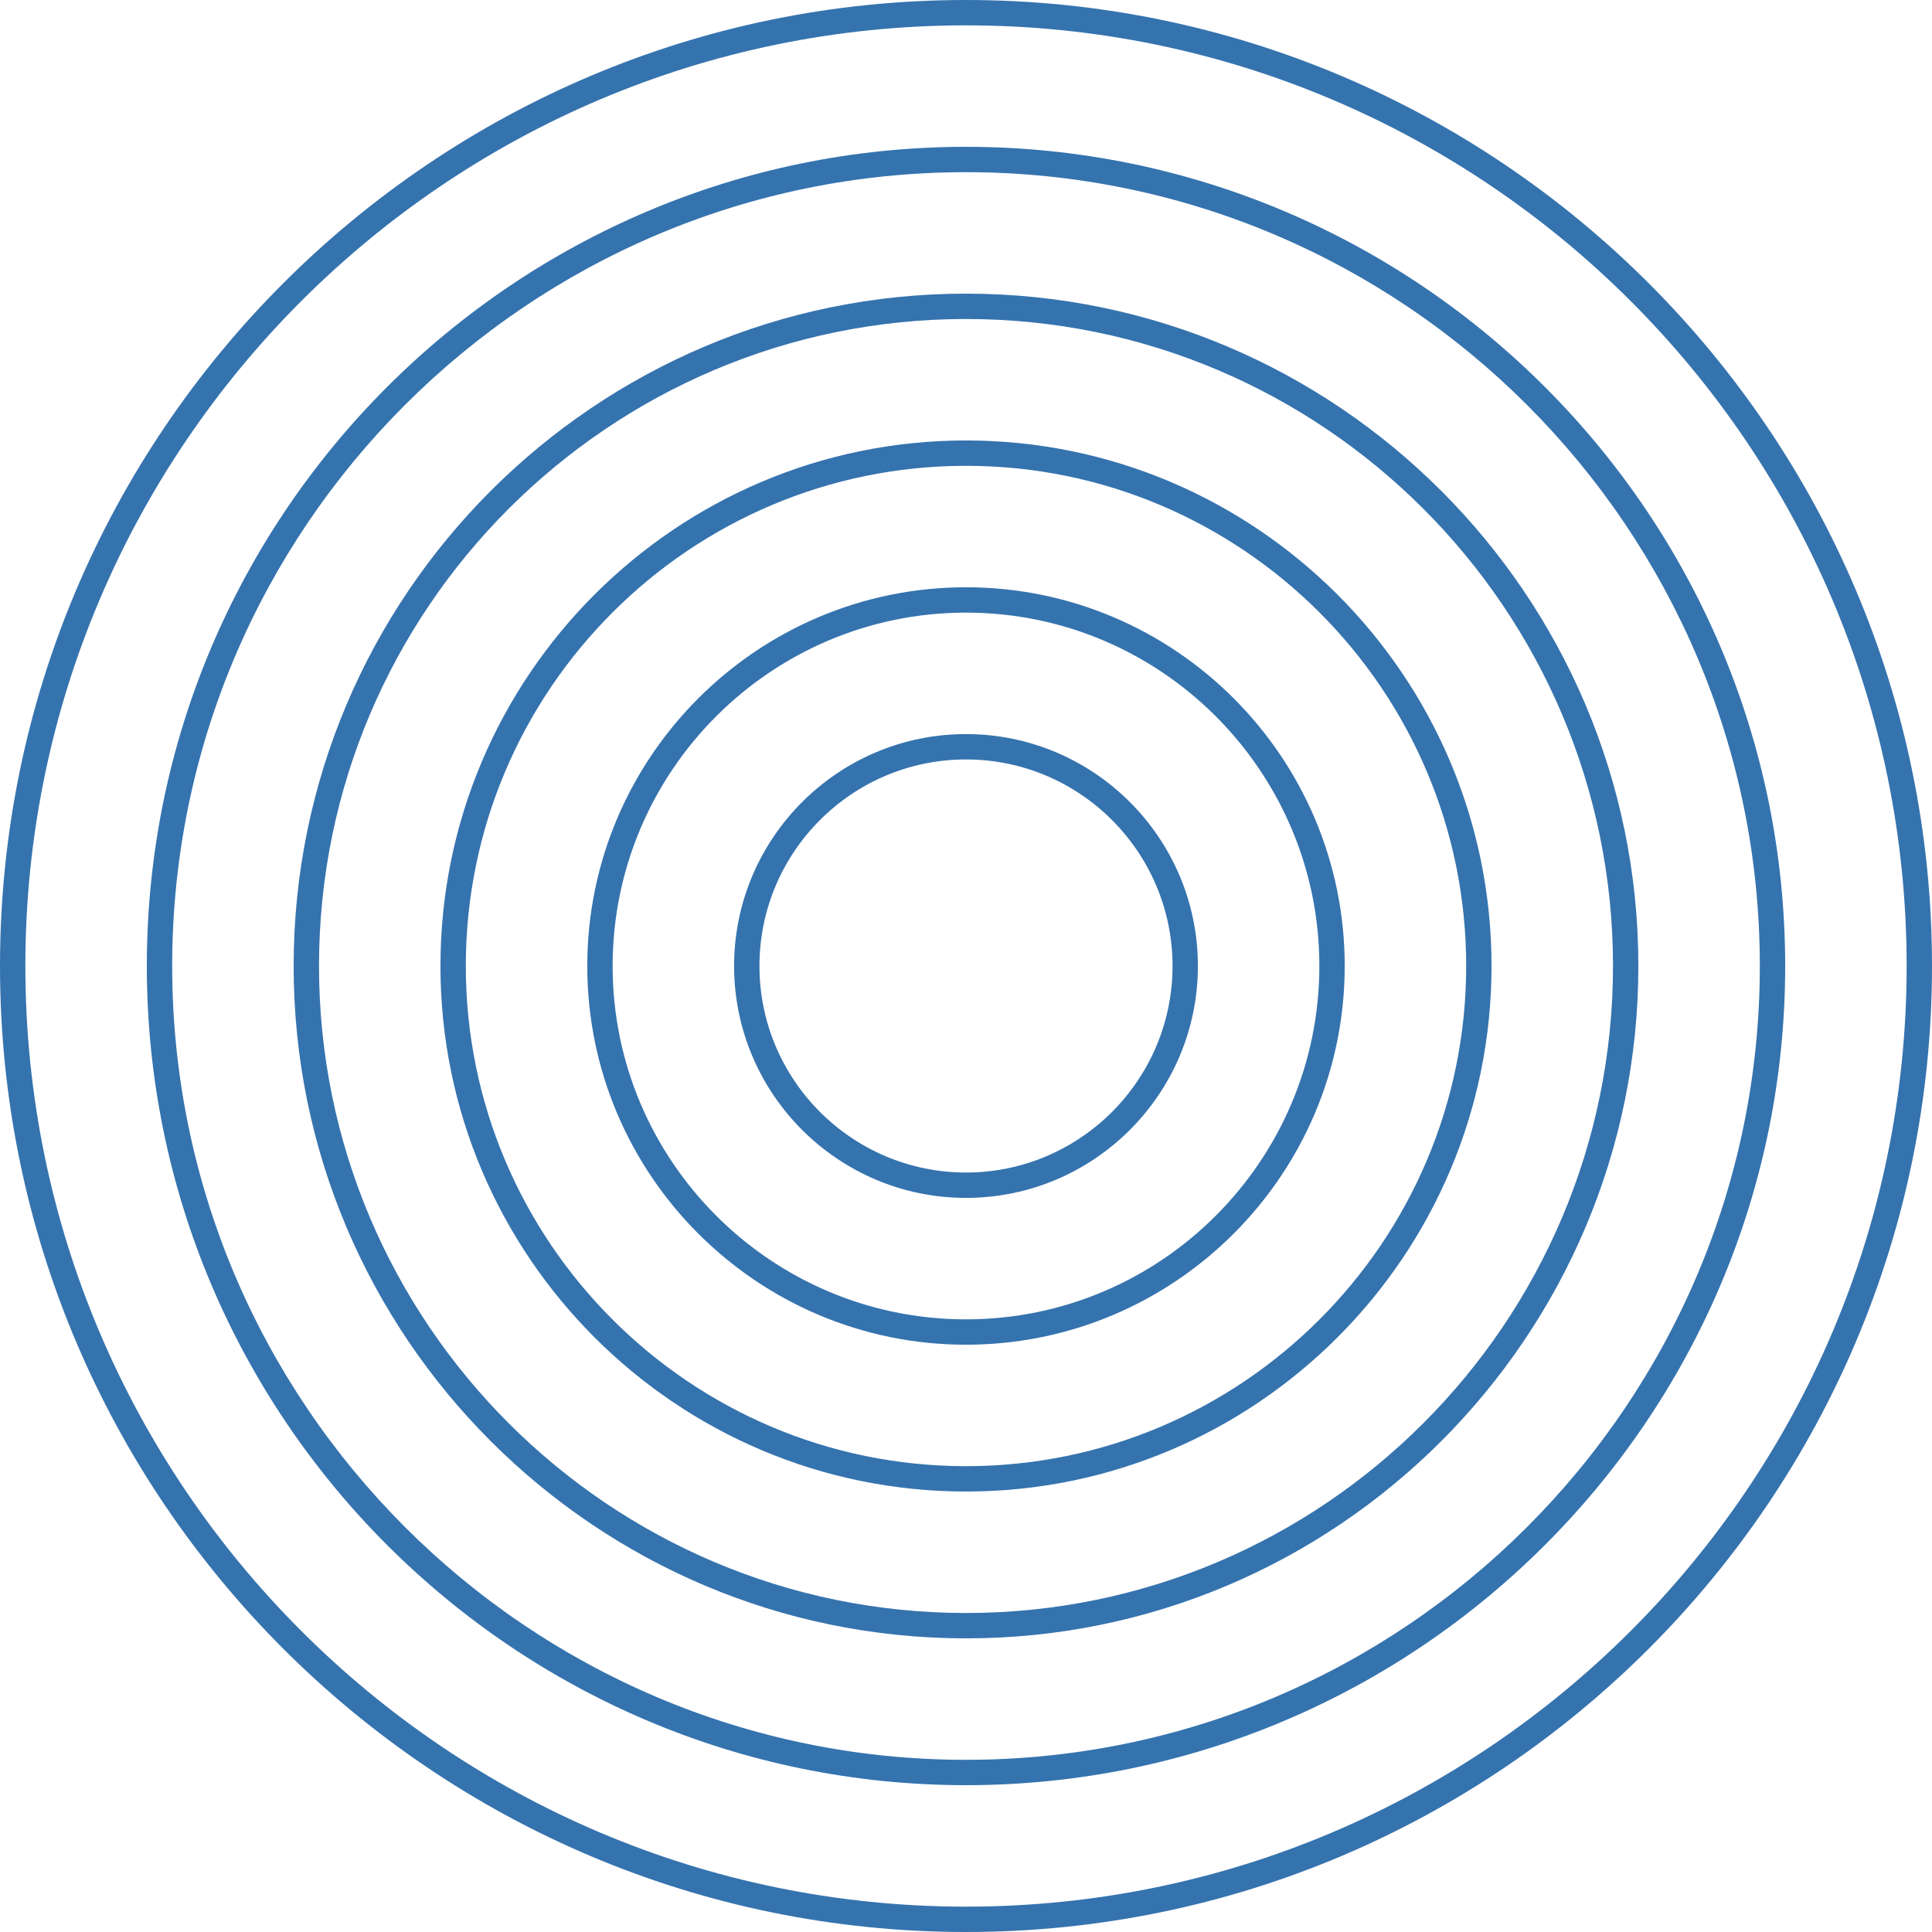 <?xml version="1.0" encoding="UTF-8"?>
<svg id="Layer_1" xmlns="http://www.w3.org/2000/svg" version="1.1" xmlns:xlink="http://www.w3.org/1999/xlink" viewBox="0 0 272 272">
  <!-- Generator: Adobe Illustrator 29.7.1, SVG Export Plug-In . SVG Version: 2.1.1 Build 8)  -->
  <defs>
    <style>
      .st0 {
        fill: #3573ae;
      }

      .st1 {
        fill: none;
      }

      .st2 {
        clip-path: url(#clippath);
      }
    </style>
    <clipPath id="clippath">
      <rect class="st1" y="0" width="272" height="272"/>
    </clipPath>
  </defs>
  <g class="st2">
    <g>
      <path class="st0" d="M135.999,272C61.008,272,0,210.99,0,135.999,0,61.008,61.008,0,135.999,0,210.99,0,272,61.008,272,135.999c0,74.991-61.01,136.001-136.001,136.001ZM135.999,3.57C62.978,3.57,3.57,62.978,3.57,135.999c0,73.023,59.408,132.431,132.429,132.431,73.023,0,132.431-59.408,132.431-132.431C268.43,62.978,209.022,3.57,135.999,3.57Z"/>
      <path class="st0" d="M135.999,251.329c-63.593,0-115.328-51.737-115.328-115.33,0-63.593,51.735-115.329,115.328-115.329,63.594,0,115.331,51.735,115.331,115.329,0,63.593-51.737,115.33-115.331,115.33ZM135.999,24.241c-61.623,0-111.758,50.135-111.758,111.758,0,61.623,50.135,111.76,111.758,111.76,61.624,0,111.761-50.137,111.761-111.76,0-61.624-50.137-111.758-111.761-111.758Z"/>
      <path class="st0" d="M135.999,230.659c-52.194,0-94.658-42.464-94.658-94.66,0-52.194,42.464-94.658,94.658-94.658,52.196,0,94.66,42.464,94.66,94.658,0,52.196-42.464,94.66-94.66,94.66ZM135.999,44.911c-50.226,0-91.088,40.862-91.088,91.088,0,50.226,40.862,91.09,91.088,91.09,50.226,0,91.09-40.864,91.09-91.09,0-50.226-40.864-91.088-91.09-91.088Z"/>
      <path class="st0" d="M135.999,209.988c-40.798,0-73.989-33.19-73.989-73.989,0-40.797,33.191-73.988,73.989-73.988,40.799,0,73.99,33.191,73.99,73.988,0,40.799-33.191,73.989-73.99,73.989ZM135.999,65.581c-38.828,0-70.419,31.589-70.419,70.417,0,38.829,31.591,70.419,70.419,70.419,38.829,0,70.42-31.59,70.42-70.419,0-38.829-31.591-70.417-70.42-70.417Z"/>
      <path class="st0" d="M135.999,189.318c-29.401,0-53.319-23.918-53.319-53.319s23.918-53.319,53.319-53.319,53.319,23.918,53.319,53.319-23.918,53.319-53.319,53.319ZM135.999,86.25c-27.431,0-49.749,22.318-49.749,49.749s22.318,49.749,49.749,49.749,49.749-22.318,49.749-49.749-22.318-49.749-49.749-49.749Z"/>
      <path class="st0" d="M135.999,168.647c-18.002,0-32.648-14.646-32.648-32.648,0-18.002,14.646-32.649,32.648-32.649,18.002,0,32.649,14.647,32.649,32.649,0,18.002-14.647,32.648-32.649,32.648ZM135.999,106.92c-16.034,0-29.078,13.045-29.078,29.079,0,16.034,13.044,29.078,29.078,29.078,16.034,0,29.079-13.044,29.079-29.078,0-16.034-13.045-29.079-29.079-29.079Z"/>
    </g>
  </g>
</svg>